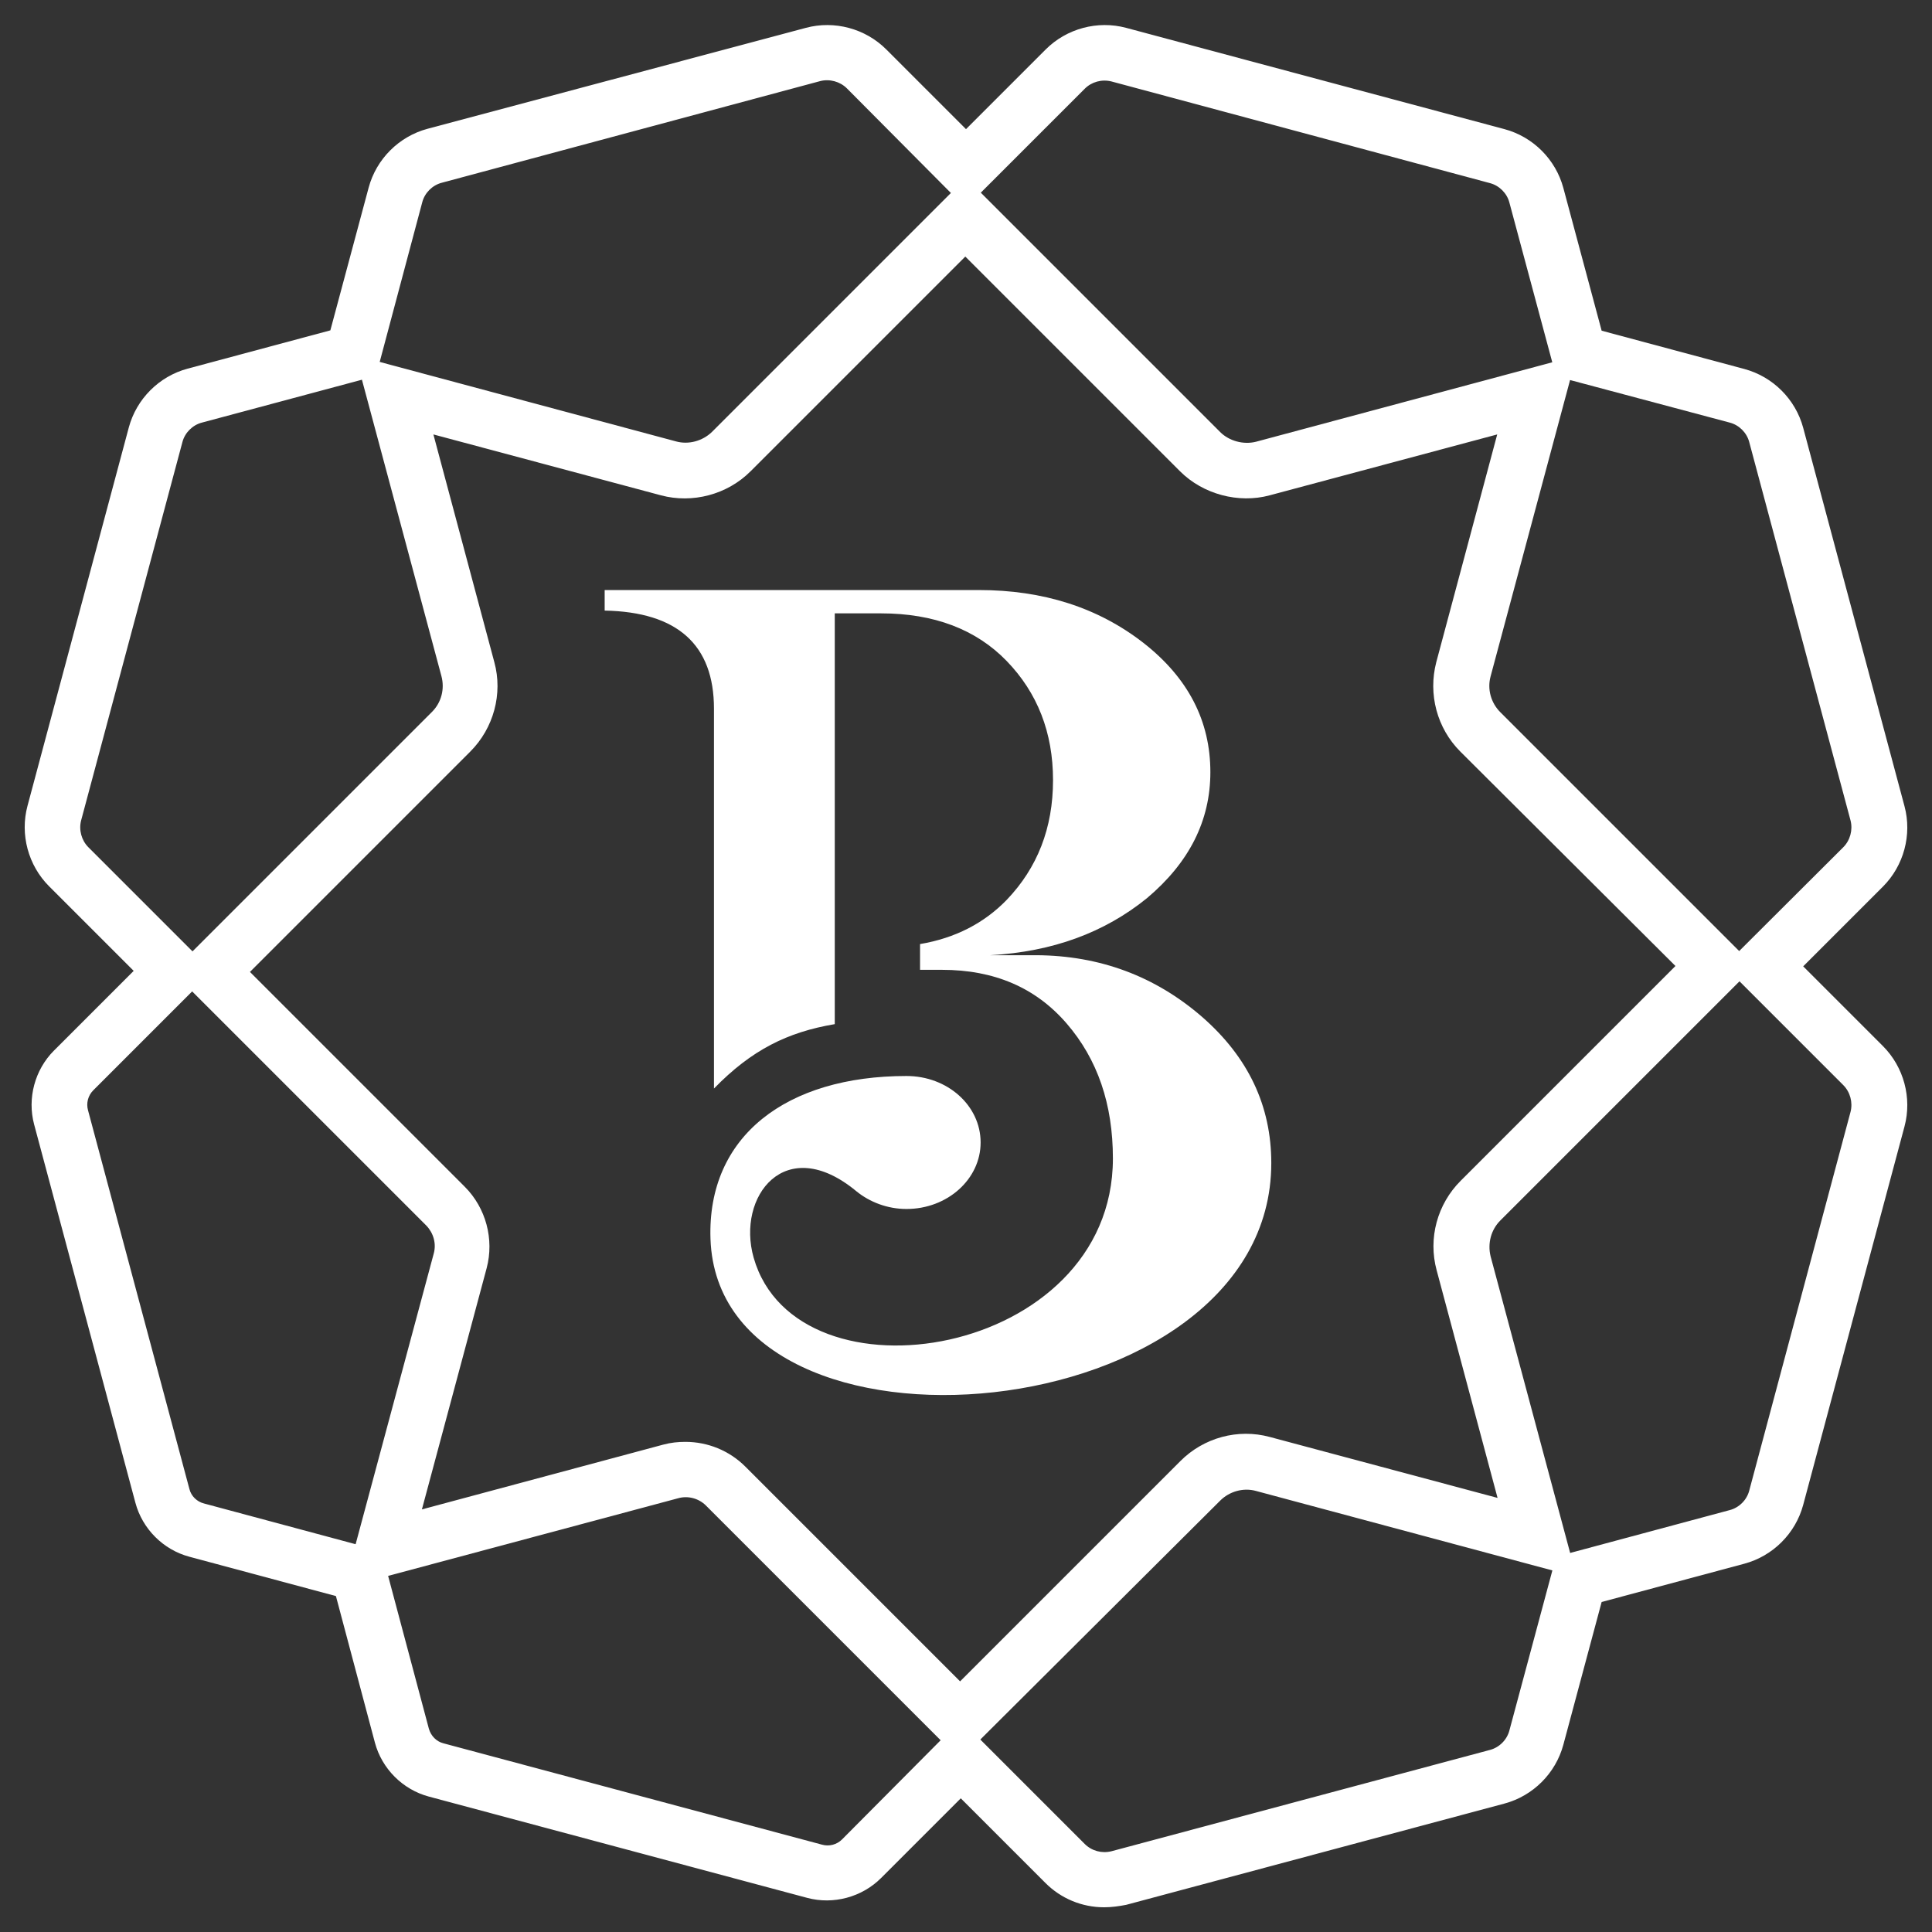 <svg xmlns="http://www.w3.org/2000/svg" xmlns:xlink="http://www.w3.org/1999/xlink" id="Layer_1" x="0px" y="0px" viewBox="0 0 555 555" style="enable-background:new 0 0 555 555;" xml:space="preserve"><rect x="0" y="0" width="555" height="555" fill="#333333" stroke="none"/><style type="text/css">	.st0{fill:#FFFFFF;}</style><g>	<path class="st0" d="M317.2,547.9c-6.4,0-12.4-2.5-16.9-7L276,516.6l-22.9,22.9c-5.5,5.5-13.7,7.7-21.2,5.7l-108.7-29.1   c-7.5-2-13.5-8-15.5-15.5l-11.2-42.1l-42.1-11.3c-7.5-2-13.5-8-15.5-15.5L9.8,323c-2-7.5,0.2-15.7,5.7-21.2l22.9-22.9l-24.3-24.3   c-6-6-8.4-14.9-6.2-23.1L37,122.8c2.2-8.2,8.7-14.7,16.9-16.9l41-11l11-41c2.2-8.2,8.7-14.7,16.9-16.9L231.5,8   c8.2-2.2,17.1,0.2,23.1,6.2l22.9,22.9l22.9-22.9c6-6,14.9-8.4,23.1-6.2l108.7,29.1c8.2,2.2,14.7,8.7,16.9,16.9l11,41l41,11   c8.2,2.2,14.7,8.7,16.9,16.9l29.1,108.7c2.2,8.2-0.2,17.1-6.2,23.1L518,277.6l22.9,22.9c6,6,8.4,14.9,6.2,23.1L518,432.3   c-2.2,8.2-8.7,14.7-16.9,16.9l-41,11l-11,41c-2.2,8.2-8.7,14.7-16.9,16.9l-108.7,29.1C321.4,547.6,319.3,547.9,317.2,547.9z    M276,494.1l35.6,35.6c2,2,4.9,2.8,7.7,2.1L428,502.7c2.7-0.7,4.9-2.9,5.6-5.6l13.4-49.9l49.9-13.4c2.7-0.7,4.9-2.9,5.6-5.6   l29.1-108.8c0.7-2.7-0.1-5.7-2.1-7.7l-34.2-34.2l34.2-34.1c2-2,2.8-5,2.1-7.7L502.5,127c-0.7-2.7-2.9-4.9-5.6-5.6L447,108.1   l-13.4-49.9c-0.7-2.7-2.9-4.9-5.6-5.6L319.3,23.4c-2.8-0.7-5.7,0.1-7.7,2.1l-34.2,34.2l-34.1-34.3c-2-2-5-2.8-7.7-2.1L126.9,52.5   c-2.7,0.7-4.9,2.9-5.6,5.6L108,108l-50,13.4c-2.7,0.7-4.9,2.9-5.6,5.6L23.3,235.7c-0.7,2.7,0.1,5.7,2.1,7.7L61,279l-34.2,34.2   c-1.5,1.5-2.1,3.7-1.5,5.8l29.1,108.7c0.5,2.1,2.2,3.7,4.2,4.2l51,13.7l13.6,51c0.6,2.1,2.2,3.7,4.2,4.2l108.7,29.1   c2.1,0.6,4.3,0,5.8-1.5L276,494.1z"></path>	<path class="st0" d="M275.8,505.5l-73-73c-2.1-2.1-5.2-2.9-8-2.1l-96,25.7l25.8-96c0.8-2.9-0.1-5.9-2.1-8l-73-73l74.6-74.6   c2.7-2.7,3.7-6.6,2.7-10.3l-24.7-92.1l92.1,24.7c3.6,1,7.6-0.1,10.3-2.7l73-73l73,73c2.6,2.6,6.7,3.7,10.3,2.8l92.1-24.7   l-24.7,92.1c-1,3.7,0.1,7.6,2.8,10.3l73,73l-73,73c-2.7,2.7-3.7,6.6-2.8,10.3l24.7,92.1l-92.1-24.7c-3.6-1-7.6,0.1-10.3,2.8   L275.8,505.5z M196.9,414.2c6.4,0,12.6,2.5,17.2,7.1l61.7,61.7l63.3-63.3c6.7-6.7,16.5-9.4,25.7-6.9l65.4,17.5l-17.5-65.4   c-2.5-9.2,0.2-19,6.9-25.7l61.7-61.7l-61.8-61.6c-6.7-6.7-9.3-16.5-6.9-25.7l17.5-65.4l-65.4,17.5c-8.9,2.4-19.1-0.3-25.7-6.9   l-61.7-61.7l-61.7,61.7c-6.7,6.7-16.7,9.3-25.7,6.9l-65.4-17.5l17.5,65.4c2.5,9.1-0.2,19-6.9,25.7l-63.3,63.3l61.7,61.7   c6.1,6.1,8.5,15.1,6.3,23.4l-18.6,69.3l69.3-18.6C192.7,414.4,194.8,414.2,196.9,414.2z"></path>	<path class="st0" d="M173.7,169.3v6.1c20.9,0.4,31.4,9.8,31.4,28.2v109.1c10.8-11.1,21.1-16.2,34.7-18.5v-22.1v-10.4v-9.8v-75.7   h13.3c15.2,0,27.3,4.6,36.1,13.7c8.8,9.1,13.3,20.5,13.3,34.2c0,13.8-4.5,25.2-13.3,34.4c-6.5,6.7-14.8,11-24.9,12.7v7.4h6.3   c15,0,26.9,5.1,35.8,15.4s13.3,23.2,13.3,38.8c0,57.3-90.8,71.9-103.2,28.5c-5-17.6,9.1-36,29.5-19.1c3.8,3.1,8.9,5.1,14.4,5.1   c11.8,0,21.3-8.6,21.3-19.1c0-10.6-9.5-19.1-21.3-19.1c-34.4,0-57.3,17.2-56.3,46.8c2.4,69.3,161.1,55.4,161.1-21.8   c0-16.4-6.6-30.4-19.9-42c-13.5-11.7-29.4-17.6-47.6-17.7h-13.2c17.9-1,32.8-6.5,45-16.4c12.1-10.2,18.2-22.2,18.2-36.2   c0-14.6-6.3-27-19.2-37.1c-13.1-10.2-28.9-15.2-47.3-15.2H173.7V169.3z"></path></g></svg>